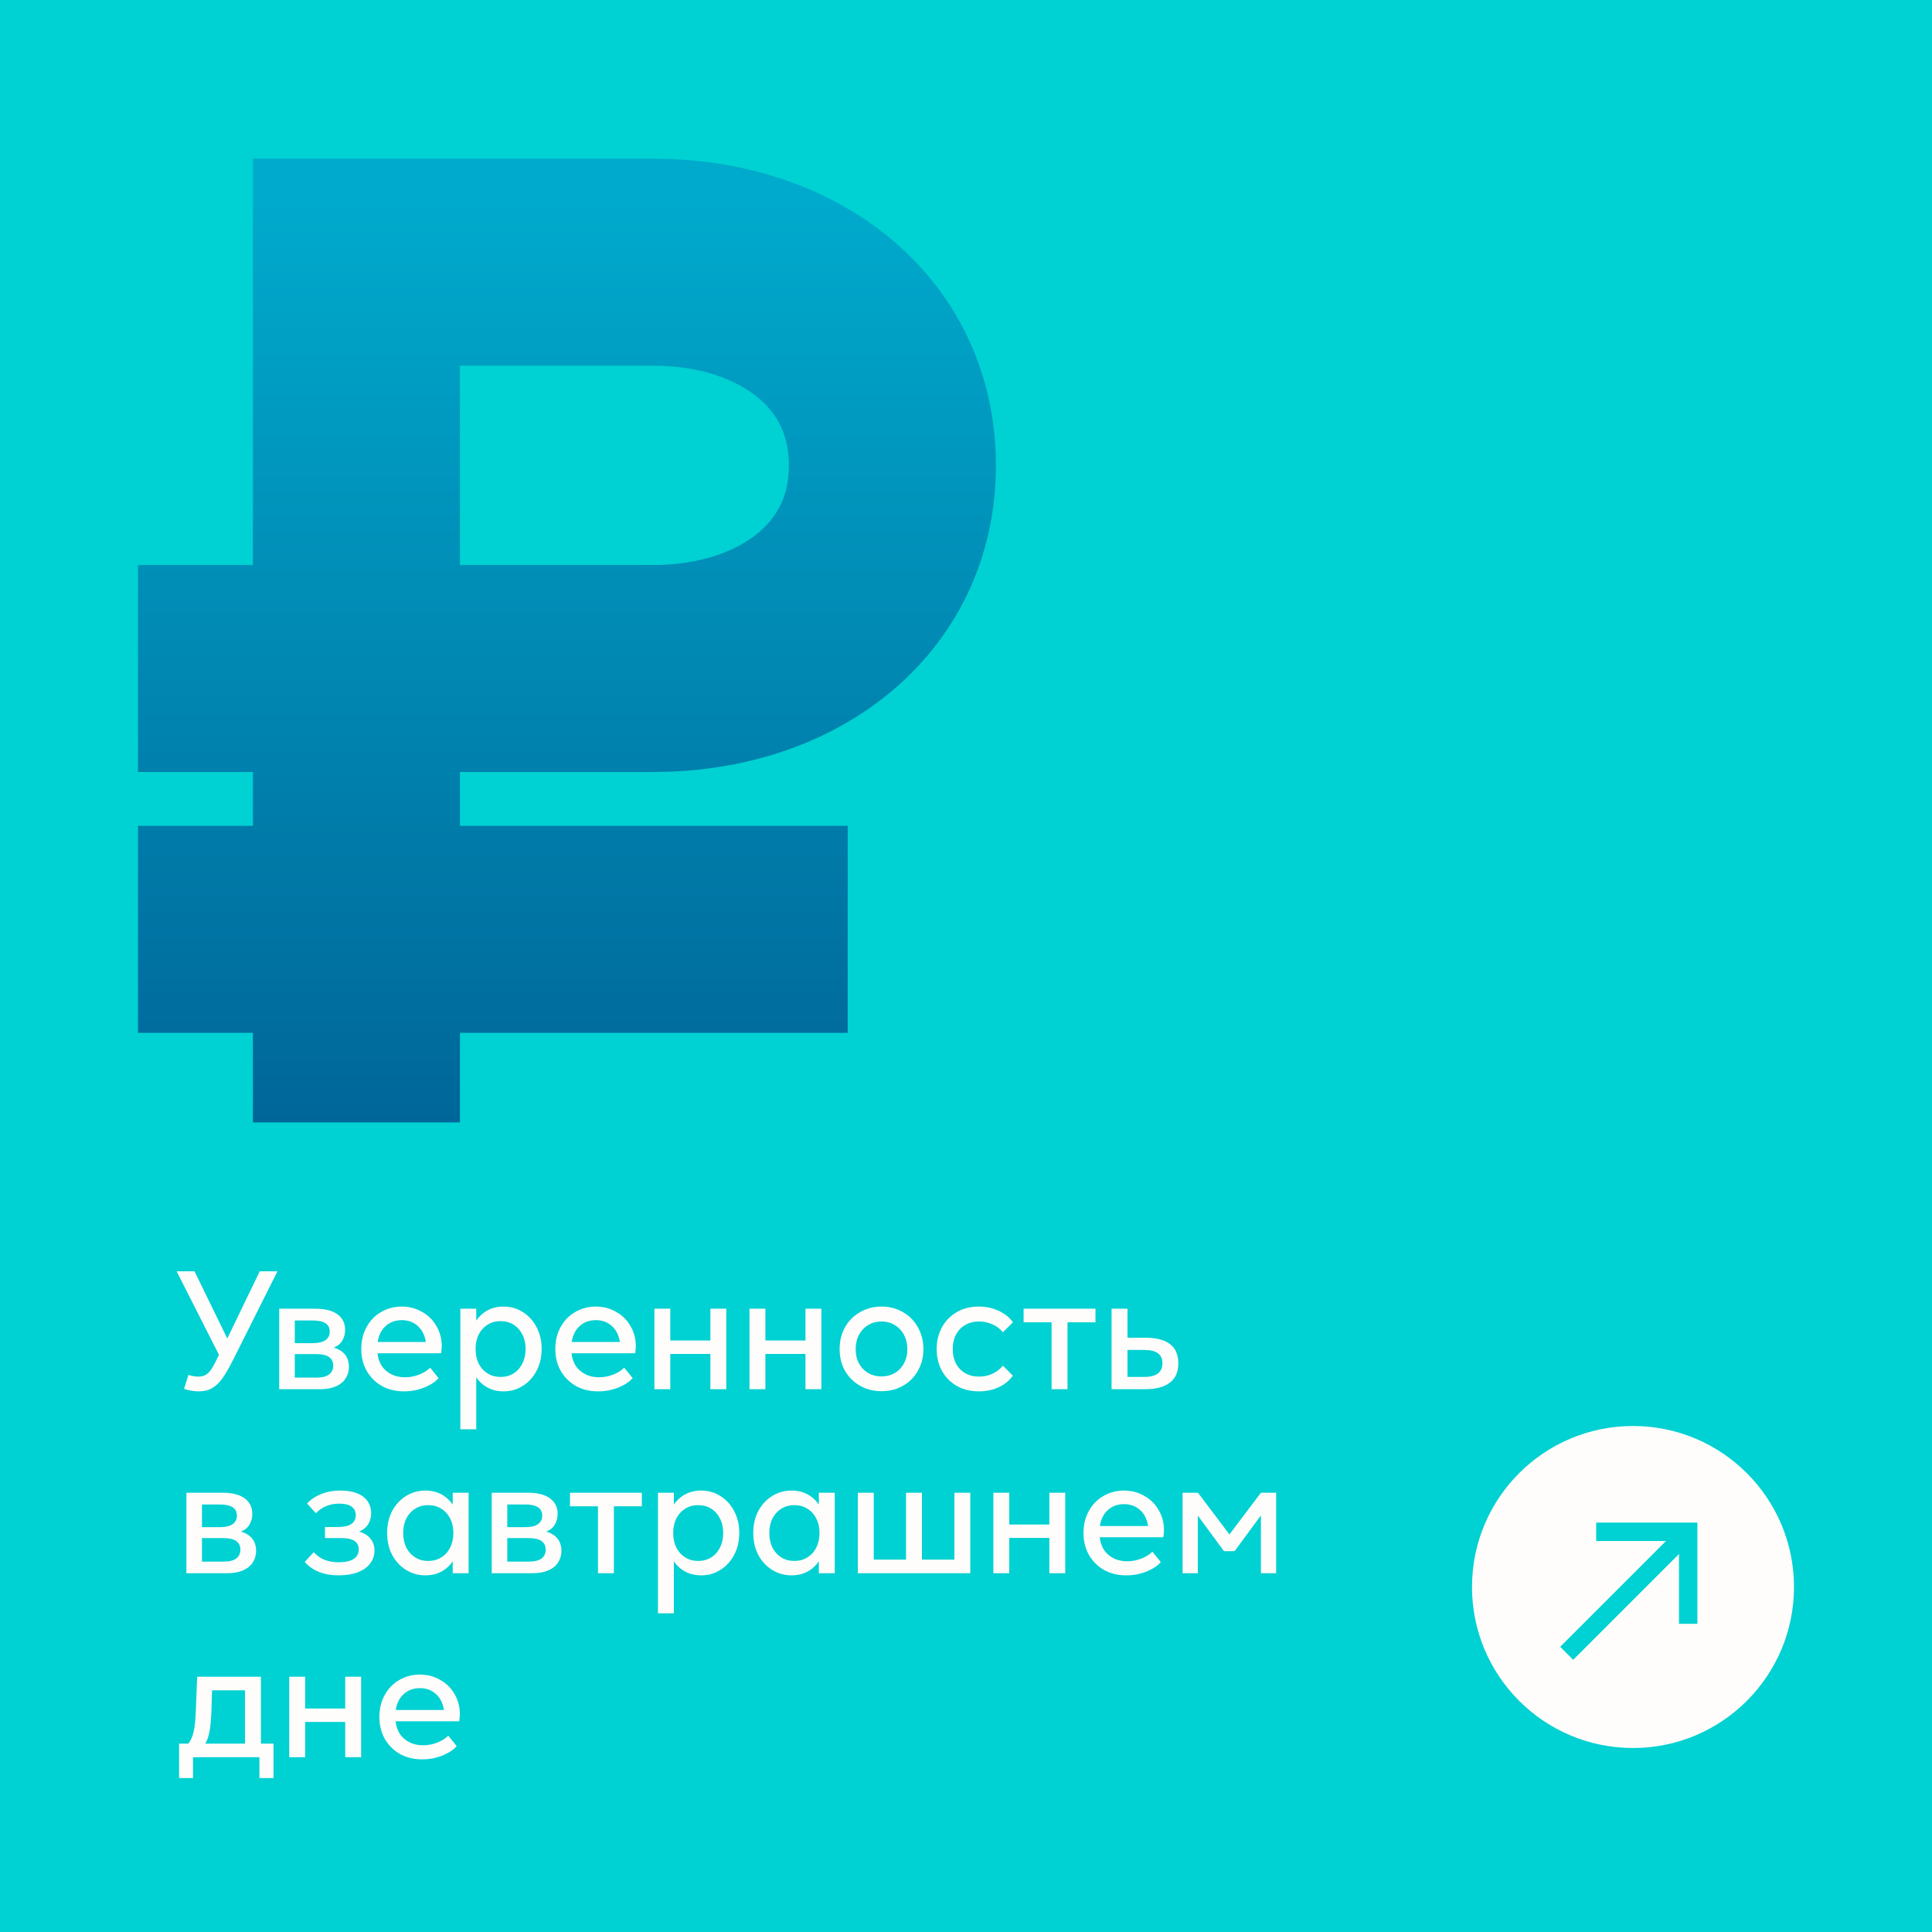 <?xml version="1.0" encoding="UTF-8"?> <svg xmlns="http://www.w3.org/2000/svg" width="420" height="420" viewBox="0 0 420 420" fill="none"><rect width="420" height="420" fill="#00D1D2"></rect><path d="M77.484 244V57H142.047C170.74 57 194 73.808 194 101.165C194 128.522 170.74 145.33 142.047 145.33H30M30 202.022H184.282" stroke="url(#paint0_linear_1324_606)" stroke-width="45"></path><path d="M56.468 276.368H60.32L50.852 295.268C49.94 297.092 49.136 298.508 48.44 299.516C47.744 300.524 46.976 301.268 46.136 301.748C45.32 302.228 44.348 302.468 43.22 302.468C42.164 302.468 41.096 302.288 40.016 301.928L40.952 298.904C41.792 299.144 42.512 299.264 43.112 299.264C43.808 299.264 44.384 299.108 44.84 298.796C45.32 298.484 45.74 298.028 46.1 297.428C46.484 296.804 46.976 295.856 47.576 294.584L47.612 294.548L38.396 276.368H42.284L49.412 290.984L56.468 276.368ZM72.544 292.964C73.648 293.276 74.476 293.792 75.028 294.512C75.58 295.232 75.856 296.108 75.856 297.14C75.856 298.076 75.616 298.916 75.136 299.66C74.656 300.404 73.948 300.98 73.012 301.388C72.076 301.796 70.936 302 69.592 302H60.7V284.504H68.548C70.66 284.504 72.268 284.912 73.372 285.728C74.476 286.544 75.028 287.66 75.028 289.076C75.028 289.988 74.812 290.792 74.38 291.488C73.972 292.16 73.36 292.652 72.544 292.964ZM64.084 287.06V291.992H67.972C69.22 291.992 70.144 291.776 70.744 291.344C71.368 290.912 71.68 290.288 71.68 289.472C71.68 287.864 70.444 287.06 67.972 287.06H64.084ZM68.764 299.48C70.036 299.48 70.96 299.252 71.536 298.796C72.136 298.34 72.436 297.704 72.436 296.888C72.436 295.208 71.212 294.368 68.764 294.368H64.084V299.48H68.764ZM96.03 292.64C96.03 293.048 95.982 293.564 95.886 294.188H82.062C82.182 295.244 82.494 296.168 82.998 296.96C83.526 297.728 84.222 298.328 85.086 298.76C85.95 299.192 86.934 299.408 88.038 299.408C89.094 299.408 90.114 299.216 91.098 298.832C92.082 298.448 92.886 297.944 93.51 297.32L95.346 299.588C94.602 300.428 93.534 301.124 92.142 301.676C90.774 302.204 89.334 302.468 87.822 302.468C85.998 302.468 84.378 302.072 82.962 301.28C81.57 300.464 80.478 299.36 79.686 297.968C78.918 296.576 78.534 295.016 78.534 293.288C78.534 291.488 78.918 289.892 79.686 288.5C80.454 287.084 81.51 285.992 82.854 285.224C84.198 284.432 85.698 284.036 87.354 284.036C88.962 284.036 90.426 284.42 91.746 285.188C93.09 285.932 94.134 286.964 94.878 288.284C95.646 289.58 96.03 291.032 96.03 292.64ZM87.354 286.988C85.962 286.988 84.798 287.408 83.862 288.248C82.926 289.064 82.338 290.228 82.098 291.74H92.574C92.334 290.228 91.746 289.064 90.81 288.248C89.874 287.408 88.722 286.988 87.354 286.988ZM109.471 284.036C111.007 284.036 112.399 284.432 113.647 285.224C114.919 286.016 115.915 287.108 116.635 288.5C117.379 289.892 117.751 291.476 117.751 293.252C117.751 295.028 117.379 296.612 116.635 298.004C115.915 299.396 114.919 300.488 113.647 301.28C112.399 302.072 111.007 302.468 109.471 302.468C108.199 302.468 107.059 302.204 106.051 301.676C105.043 301.148 104.203 300.392 103.531 299.408V310.712H100.075V284.504H103.531V287.096C104.203 286.112 105.043 285.356 106.051 284.828C107.059 284.3 108.199 284.036 109.471 284.036ZM108.823 299.336C109.879 299.336 110.815 299.084 111.631 298.58C112.447 298.076 113.083 297.368 113.539 296.456C114.019 295.52 114.259 294.452 114.259 293.252C114.259 292.052 114.019 290.996 113.539 290.084C113.083 289.172 112.447 288.464 111.631 287.96C110.815 287.456 109.879 287.204 108.823 287.204C107.767 287.204 106.831 287.456 106.015 287.96C105.199 288.464 104.551 289.172 104.071 290.084C103.615 290.996 103.387 292.052 103.387 293.252C103.387 294.452 103.615 295.52 104.071 296.456C104.551 297.368 105.199 298.076 106.015 298.58C106.831 299.084 107.767 299.336 108.823 299.336ZM138.217 292.64C138.217 293.048 138.169 293.564 138.073 294.188H124.249C124.369 295.244 124.681 296.168 125.185 296.96C125.713 297.728 126.409 298.328 127.273 298.76C128.137 299.192 129.121 299.408 130.225 299.408C131.281 299.408 132.301 299.216 133.285 298.832C134.269 298.448 135.073 297.944 135.697 297.32L137.533 299.588C136.789 300.428 135.721 301.124 134.329 301.676C132.961 302.204 131.521 302.468 130.009 302.468C128.185 302.468 126.565 302.072 125.149 301.28C123.757 300.464 122.665 299.36 121.873 297.968C121.105 296.576 120.721 295.016 120.721 293.288C120.721 291.488 121.105 289.892 121.873 288.5C122.641 287.084 123.697 285.992 125.041 285.224C126.385 284.432 127.885 284.036 129.541 284.036C131.149 284.036 132.613 284.42 133.933 285.188C135.277 285.932 136.321 286.964 137.065 288.284C137.833 289.58 138.217 291.032 138.217 292.64ZM129.541 286.988C128.149 286.988 126.985 287.408 126.049 288.248C125.113 289.064 124.525 290.228 124.285 291.74H134.761C134.521 290.228 133.933 289.064 132.997 288.248C132.061 287.408 130.909 286.988 129.541 286.988ZM154.43 291.416V284.504H157.886V302H154.43V294.332H145.718V302H142.262V284.504H145.718V291.416H154.43ZM175.102 291.416V284.504H178.558V302H175.102V294.332H166.39V302H162.934V284.504H166.39V291.416H175.102ZM191.634 302.432C189.906 302.432 188.346 302.036 186.954 301.244C185.562 300.452 184.47 299.36 183.678 297.968C182.91 296.576 182.526 295.016 182.526 293.288C182.526 291.536 182.91 289.964 183.678 288.572C184.47 287.156 185.562 286.052 186.954 285.26C188.346 284.444 189.906 284.036 191.634 284.036C193.386 284.036 194.946 284.444 196.314 285.26C197.706 286.052 198.786 287.156 199.554 288.572C200.346 289.988 200.742 291.56 200.742 293.288C200.742 295.016 200.346 296.576 199.554 297.968C198.786 299.36 197.706 300.452 196.314 301.244C194.946 302.036 193.386 302.432 191.634 302.432ZM191.634 299.228C192.69 299.228 193.638 298.988 194.478 298.508C195.342 298.004 196.014 297.308 196.494 296.42C196.998 295.508 197.25 294.464 197.25 293.288C197.25 292.112 196.998 291.068 196.494 290.156C196.014 289.244 195.342 288.536 194.478 288.032C193.638 287.528 192.69 287.276 191.634 287.276C190.578 287.276 189.618 287.528 188.754 288.032C187.914 288.536 187.242 289.244 186.738 290.156C186.258 291.068 186.018 292.112 186.018 293.288C186.018 294.464 186.258 295.508 186.738 296.42C187.242 297.308 187.914 298.004 188.754 298.508C189.618 298.988 190.578 299.228 191.634 299.228ZM212.8 302.468C210.976 302.468 209.368 302.072 207.976 301.28C206.584 300.464 205.504 299.36 204.736 297.968C203.992 296.552 203.62 294.98 203.62 293.252C203.62 291.548 203.992 290 204.736 288.608C205.48 287.216 206.536 286.112 207.904 285.296C209.296 284.456 210.916 284.036 212.764 284.036C214.348 284.036 215.8 284.348 217.12 284.972C218.44 285.572 219.472 286.4 220.216 287.456L218.02 289.616C217.396 288.848 216.628 288.272 215.716 287.888C214.804 287.48 213.844 287.276 212.836 287.276C211.708 287.276 210.712 287.528 209.848 288.032C208.984 288.512 208.312 289.208 207.832 290.12C207.352 291.032 207.112 292.076 207.112 293.252C207.112 294.428 207.34 295.472 207.796 296.384C208.276 297.296 208.948 298.004 209.812 298.508C210.676 299.012 211.684 299.264 212.836 299.264C213.868 299.264 214.828 299.06 215.716 298.652C216.628 298.244 217.396 297.656 218.02 296.888L220.18 299.048C219.46 300.104 218.44 300.944 217.12 301.568C215.824 302.168 214.384 302.468 212.8 302.468ZM222.523 284.504H238.147V287.456H232.063V302H228.607V287.456H222.523V284.504ZM241.649 302V284.504H245.105V290.804H248.921C251.297 290.804 253.097 291.26 254.321 292.172C255.545 293.084 256.157 294.488 256.157 296.384C256.157 298.256 255.533 299.66 254.285 300.596C253.061 301.532 251.273 302 248.921 302H241.649ZM248.741 299.336C251.381 299.336 252.701 298.34 252.701 296.348C252.701 295.364 252.377 294.644 251.729 294.188C251.081 293.708 250.085 293.468 248.741 293.468H245.105V299.336H248.741ZM52.364 332.964C53.468 333.276 54.296 333.792 54.848 334.512C55.4 335.232 55.676 336.108 55.676 337.14C55.676 338.076 55.436 338.916 54.956 339.66C54.476 340.404 53.768 340.98 52.832 341.388C51.896 341.796 50.756 342 49.412 342H40.52V324.504H48.368C50.48 324.504 52.088 324.912 53.192 325.728C54.296 326.544 54.848 327.66 54.848 329.076C54.848 329.988 54.632 330.792 54.2 331.488C53.792 332.16 53.18 332.652 52.364 332.964ZM43.904 327.06V331.992H47.792C49.04 331.992 49.964 331.776 50.564 331.344C51.188 330.912 51.5 330.288 51.5 329.472C51.5 327.864 50.264 327.06 47.792 327.06H43.904ZM48.584 339.48C49.856 339.48 50.78 339.252 51.356 338.796C51.956 338.34 52.256 337.704 52.256 336.888C52.256 335.208 51.032 334.368 48.584 334.368H43.904V339.48H48.584ZM78.061 332.964C79.165 333.276 79.993 333.792 80.545 334.512C81.121 335.208 81.409 336.06 81.409 337.068C81.409 338.124 81.097 339.06 80.473 339.876C79.873 340.692 78.985 341.328 77.809 341.784C76.633 342.24 75.241 342.468 73.633 342.468C72.025 342.468 70.585 342.216 69.313 341.712C68.041 341.184 67.021 340.464 66.253 339.552L68.197 337.428C68.845 338.148 69.625 338.7 70.537 339.084C71.449 339.444 72.469 339.624 73.597 339.624C75.037 339.624 76.129 339.384 76.873 338.904C77.617 338.4 77.989 337.716 77.989 336.852C77.989 335.196 76.753 334.368 74.281 334.368H70.645V331.956H73.525C74.773 331.956 75.721 331.74 76.369 331.308C77.017 330.852 77.341 330.216 77.341 329.4C77.341 328.584 77.041 327.96 76.441 327.528C75.841 327.096 74.953 326.88 73.777 326.88C71.689 326.88 69.985 327.576 68.665 328.968L66.757 326.844C67.549 325.98 68.569 325.296 69.817 324.792C71.065 324.288 72.433 324.036 73.921 324.036C76.129 324.036 77.809 324.48 78.961 325.368C80.113 326.256 80.689 327.468 80.689 329.004C80.689 329.892 80.461 330.696 80.005 331.416C79.549 332.112 78.901 332.628 78.061 332.964ZM98.416 324.504H101.872V342H98.416V339.408C97.744 340.392 96.904 341.148 95.896 341.676C94.888 342.204 93.748 342.468 92.476 342.468C90.94 342.468 89.536 342.072 88.264 341.28C86.992 340.488 85.984 339.396 85.24 338.004C84.52 336.612 84.16 335.028 84.16 333.252C84.16 331.476 84.52 329.892 85.24 328.5C85.984 327.108 86.992 326.016 88.264 325.224C89.536 324.432 90.94 324.036 92.476 324.036C93.748 324.036 94.888 324.3 95.896 324.828C96.904 325.356 97.744 326.112 98.416 327.096V324.504ZM93.088 339.336C94.144 339.336 95.08 339.084 95.896 338.58C96.736 338.076 97.384 337.368 97.84 336.456C98.32 335.52 98.56 334.452 98.56 333.252C98.56 332.052 98.32 330.996 97.84 330.084C97.384 329.172 96.736 328.464 95.896 327.96C95.08 327.456 94.144 327.204 93.088 327.204C92.032 327.204 91.096 327.456 90.28 327.96C89.464 328.464 88.816 329.172 88.336 330.084C87.88 330.996 87.652 332.052 87.652 333.252C87.652 334.452 87.88 335.52 88.336 336.456C88.816 337.368 89.464 338.076 90.28 338.58C91.096 339.084 92.032 339.336 93.088 339.336ZM118.739 332.964C119.843 333.276 120.671 333.792 121.223 334.512C121.775 335.232 122.051 336.108 122.051 337.14C122.051 338.076 121.811 338.916 121.331 339.66C120.851 340.404 120.143 340.98 119.207 341.388C118.271 341.796 117.131 342 115.787 342H106.895V324.504H114.743C116.855 324.504 118.463 324.912 119.567 325.728C120.671 326.544 121.223 327.66 121.223 329.076C121.223 329.988 121.007 330.792 120.575 331.488C120.167 332.16 119.555 332.652 118.739 332.964ZM110.279 327.06V331.992H114.167C115.415 331.992 116.339 331.776 116.939 331.344C117.563 330.912 117.875 330.288 117.875 329.472C117.875 327.864 116.639 327.06 114.167 327.06H110.279ZM114.959 339.48C116.231 339.48 117.155 339.252 117.731 338.796C118.331 338.34 118.631 337.704 118.631 336.888C118.631 335.208 117.407 334.368 114.959 334.368H110.279V339.48H114.959ZM123.91 324.504H139.534V327.456H133.45V342H129.994V327.456H123.91V324.504ZM152.432 324.036C153.968 324.036 155.36 324.432 156.608 325.224C157.88 326.016 158.876 327.108 159.596 328.5C160.34 329.892 160.712 331.476 160.712 333.252C160.712 335.028 160.34 336.612 159.596 338.004C158.876 339.396 157.88 340.488 156.608 341.28C155.36 342.072 153.968 342.468 152.432 342.468C151.16 342.468 150.02 342.204 149.012 341.676C148.004 341.148 147.164 340.392 146.492 339.408V350.712H143.036V324.504H146.492V327.096C147.164 326.112 148.004 325.356 149.012 324.828C150.02 324.3 151.16 324.036 152.432 324.036ZM151.784 339.336C152.84 339.336 153.776 339.084 154.592 338.58C155.408 338.076 156.044 337.368 156.5 336.456C156.98 335.52 157.22 334.452 157.22 333.252C157.22 332.052 156.98 330.996 156.5 330.084C156.044 329.172 155.408 328.464 154.592 327.96C153.776 327.456 152.84 327.204 151.784 327.204C150.728 327.204 149.792 327.456 148.976 327.96C148.16 328.464 147.512 329.172 147.032 330.084C146.576 330.996 146.348 332.052 146.348 333.252C146.348 334.452 146.576 335.52 147.032 336.456C147.512 337.368 148.16 338.076 148.976 338.58C149.792 339.084 150.728 339.336 151.784 339.336ZM178.01 324.504H181.466V342H178.01V339.408C177.338 340.392 176.498 341.148 175.49 341.676C174.482 342.204 173.342 342.468 172.07 342.468C170.534 342.468 169.13 342.072 167.858 341.28C166.586 340.488 165.578 339.396 164.834 338.004C164.114 336.612 163.754 335.028 163.754 333.252C163.754 331.476 164.114 329.892 164.834 328.5C165.578 327.108 166.586 326.016 167.858 325.224C169.13 324.432 170.534 324.036 172.07 324.036C173.342 324.036 174.482 324.3 175.49 324.828C176.498 325.356 177.338 326.112 178.01 327.096V324.504ZM172.682 339.336C173.738 339.336 174.674 339.084 175.49 338.58C176.33 338.076 176.978 337.368 177.434 336.456C177.914 335.52 178.154 334.452 178.154 333.252C178.154 332.052 177.914 330.996 177.434 330.084C176.978 329.172 176.33 328.464 175.49 327.96C174.674 327.456 173.738 327.204 172.682 327.204C171.626 327.204 170.69 327.456 169.874 327.96C169.058 328.464 168.41 329.172 167.93 330.084C167.474 330.996 167.246 332.052 167.246 333.252C167.246 334.452 167.474 335.52 167.93 336.456C168.41 337.368 169.058 338.076 169.874 338.58C170.69 339.084 171.626 339.336 172.682 339.336ZM207.477 339.048V324.504H210.933V342H186.489V324.504H189.945V339.048H196.965V324.504H200.421V339.048H207.477ZM228.118 331.416V324.504H231.574V342H228.118V334.332H219.406V342H215.95V324.504H219.406V331.416H228.118ZM253.038 332.64C253.038 333.048 252.99 333.564 252.894 334.188H239.07C239.19 335.244 239.502 336.168 240.006 336.96C240.534 337.728 241.23 338.328 242.094 338.76C242.958 339.192 243.942 339.408 245.046 339.408C246.102 339.408 247.122 339.216 248.106 338.832C249.09 338.448 249.894 337.944 250.518 337.32L252.354 339.588C251.61 340.428 250.542 341.124 249.15 341.676C247.782 342.204 246.342 342.468 244.83 342.468C243.006 342.468 241.386 342.072 239.97 341.28C238.578 340.464 237.486 339.36 236.694 337.968C235.926 336.576 235.542 335.016 235.542 333.288C235.542 331.488 235.926 329.892 236.694 328.5C237.462 327.084 238.518 325.992 239.862 325.224C241.206 324.432 242.706 324.036 244.362 324.036C245.97 324.036 247.434 324.42 248.754 325.188C250.098 325.932 251.142 326.964 251.886 328.284C252.654 329.58 253.038 331.032 253.038 332.64ZM244.362 326.988C242.97 326.988 241.806 327.408 240.87 328.248C239.934 329.064 239.346 330.228 239.106 331.74H249.582C249.342 330.228 248.754 329.064 247.818 328.248C246.882 327.408 245.73 326.988 244.362 326.988ZM267.271 333.576L274.111 324.504H277.423V342H274.111V329.436L268.387 337.212H266.083L260.395 329.472V342H257.083V324.504H260.431L267.271 333.576ZM56.72 379.048H59.456V386.536H56.396V382H41.96V386.536H38.936V379.048H40.916C41.444 378.448 41.828 377.62 42.068 376.564C42.332 375.484 42.5 373.936 42.572 371.92L42.86 364.504H56.72V379.048ZM53.264 379.048V367.456H46.1L45.956 372.1C45.884 373.948 45.74 375.412 45.524 376.492C45.332 377.548 45.032 378.4 44.624 379.048H53.264ZM75.047 371.416V364.504H78.503V382H75.047V374.332H66.335V382H62.879V364.504H66.335V371.416H75.047ZM99.967 372.64C99.967 373.048 99.919 373.564 99.823 374.188H85.999C86.119 375.244 86.431 376.168 86.935 376.96C87.463 377.728 88.159 378.328 89.023 378.76C89.887 379.192 90.871 379.408 91.975 379.408C93.031 379.408 94.051 379.216 95.035 378.832C96.019 378.448 96.823 377.944 97.447 377.32L99.283 379.588C98.539 380.428 97.471 381.124 96.079 381.676C94.711 382.204 93.271 382.468 91.759 382.468C89.935 382.468 88.315 382.072 86.899 381.28C85.507 380.464 84.415 379.36 83.623 377.968C82.855 376.576 82.471 375.016 82.471 373.288C82.471 371.488 82.855 369.892 83.623 368.5C84.391 367.084 85.447 365.992 86.791 365.224C88.135 364.432 89.635 364.036 91.291 364.036C92.899 364.036 94.363 364.42 95.683 365.188C97.027 365.932 98.071 366.964 98.815 368.284C99.583 369.58 99.967 371.032 99.967 372.64ZM91.291 366.988C89.899 366.988 88.735 367.408 87.799 368.248C86.863 369.064 86.275 370.228 86.035 371.74H96.511C96.271 370.228 95.683 369.064 94.747 368.248C93.811 367.408 92.659 366.988 91.291 366.988Z" fill="#FFFDFB"></path><circle cx="355" cy="345" r="35" fill="#FFFDFB"></circle><path d="M340.586 356.586L339.172 358L342 360.828L343.414 359.414L340.586 356.586ZM343.414 359.414L368.414 334.414L365.586 331.586L340.586 356.586L343.414 359.414Z" fill="#00D1D2"></path><path d="M367 353V333H347" stroke="#00D1D2" stroke-width="4"></path><defs><linearGradient id="paint0_linear_1324_606" x1="102.136" y1="43.132" x2="102.136" y2="244" gradientUnits="userSpaceOnUse"><stop stop-color="#00AACC"></stop><stop offset="1" stop-color="#006699"></stop></linearGradient></defs></svg> 